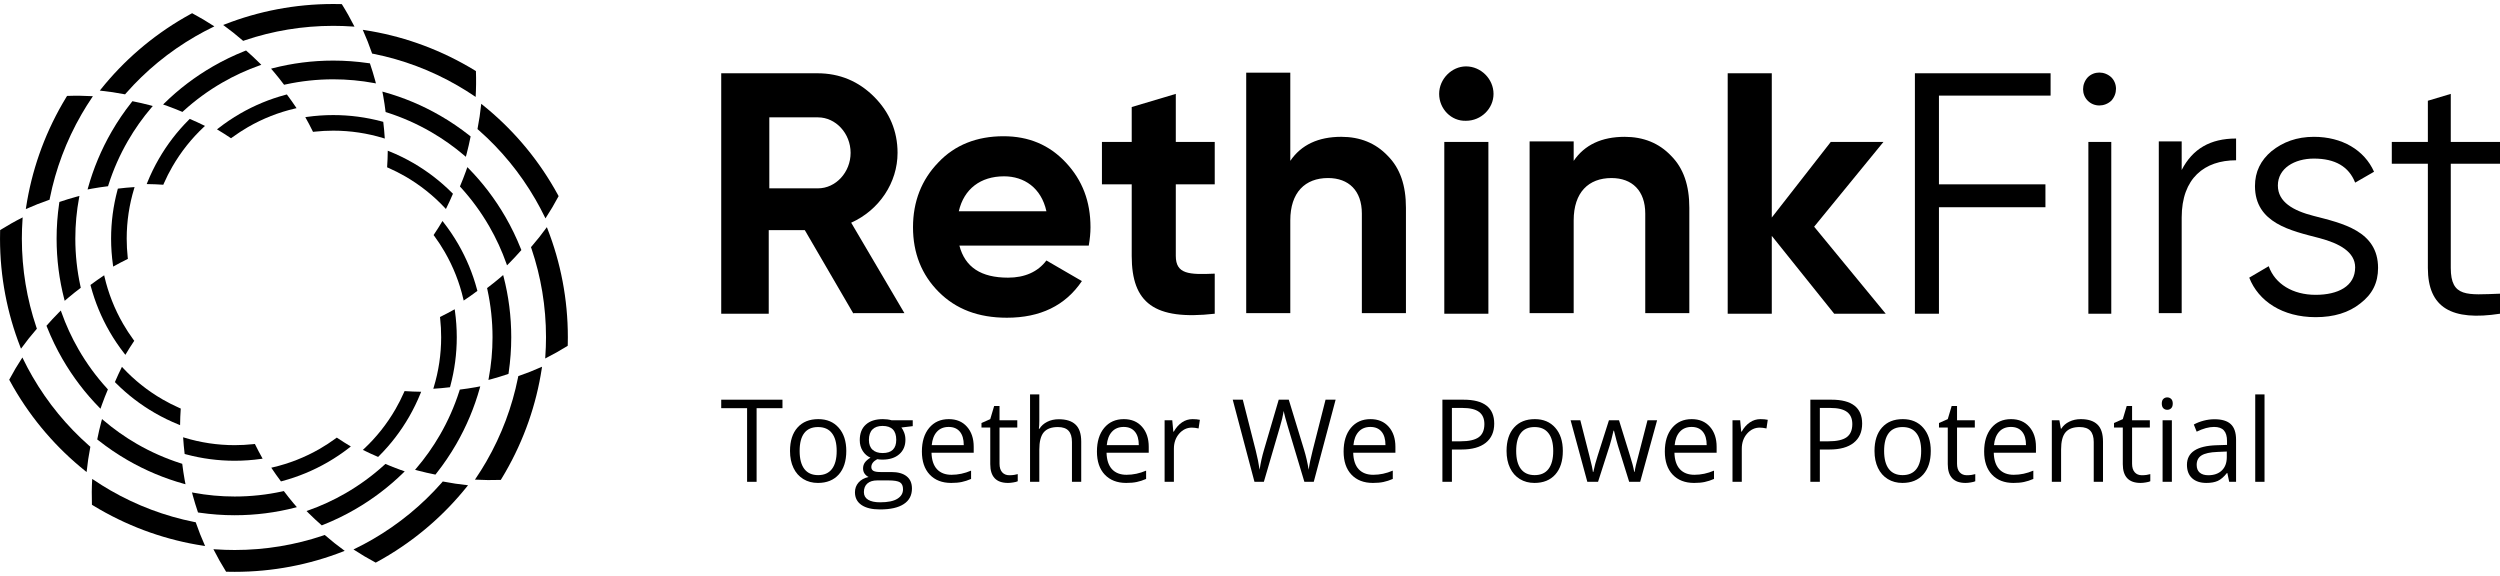 <svg xmlns="http://www.w3.org/2000/svg" width="178" height="41" viewBox="0 0 178 41" fill="none"><g clip-path="url(#clip0_1972_4439)"><path d="M31.669 14.794C31.696 14.823 31.723 14.851 31.75 14.88C31.927 14.524 32.094 14.162 32.25 13.795C32.222 13.767 32.194 13.739 32.165 13.71C31.359 12.906 30.438 12.192 29.406 11.596C28.856 11.279 28.293 11.006 27.72 10.775C27.683 10.76 27.646 10.745 27.609 10.73C27.605 11.124 27.589 11.518 27.562 11.912C27.598 11.928 27.634 11.943 27.67 11.959C28.07 12.136 28.464 12.335 28.851 12.558C29.922 13.177 30.864 13.934 31.669 14.794Z" fill="black"></path><path d="M33.074 11.083C33.105 11.11 33.136 11.137 33.167 11.164C33.185 11.096 33.205 11.028 33.223 10.96C33.332 10.546 33.426 10.13 33.509 9.713C33.477 9.687 33.444 9.662 33.411 9.636C32.766 9.127 32.078 8.658 31.346 8.236C30.059 7.493 28.714 6.935 27.343 6.554C27.304 6.543 27.264 6.533 27.224 6.522C27.245 6.627 27.266 6.731 27.285 6.836C27.354 7.215 27.409 7.596 27.456 7.977C27.495 7.989 27.534 8.002 27.573 8.014C28.634 8.354 29.676 8.811 30.68 9.39C31.543 9.889 32.342 10.457 33.074 11.083Z" fill="black"></path><path d="M33.759 6.829C33.795 6.853 33.831 6.876 33.866 6.901C33.901 6.288 33.908 5.675 33.886 5.061C33.849 5.038 33.811 5.015 33.773 4.992C33.637 4.909 33.5 4.827 33.361 4.747C31.006 3.387 28.497 2.531 25.959 2.143C25.916 2.137 25.872 2.13 25.829 2.123C26.076 2.677 26.299 3.241 26.496 3.815C26.538 3.823 26.58 3.83 26.622 3.839C28.666 4.25 30.68 4.994 32.583 6.093C32.987 6.326 33.378 6.572 33.759 6.829Z" fill="black"></path><path d="M32.987 21.285C32.996 21.323 33.006 21.362 33.014 21.4C33.346 21.18 33.672 20.95 33.99 20.711C33.98 20.672 33.97 20.633 33.959 20.595C33.664 19.495 33.222 18.416 32.627 17.384C32.309 16.834 31.958 16.317 31.578 15.83C31.553 15.799 31.529 15.767 31.504 15.736C31.303 16.075 31.093 16.409 30.872 16.736C30.895 16.767 30.919 16.799 30.942 16.83C31.2 17.183 31.442 17.553 31.665 17.94C32.283 19.011 32.721 20.138 32.987 21.285Z" fill="black"></path><path d="M36.059 18.774C36.073 18.813 36.086 18.852 36.099 18.891C36.15 18.841 36.2 18.793 36.25 18.742C36.551 18.438 36.841 18.125 37.122 17.805C37.106 17.767 37.09 17.728 37.075 17.69C36.771 16.927 36.409 16.177 35.987 15.445C35.243 14.158 34.358 13.002 33.361 11.987C33.333 11.957 33.303 11.929 33.274 11.9C33.24 12.001 33.205 12.102 33.169 12.202C33.039 12.565 32.897 12.922 32.747 13.276C32.775 13.306 32.802 13.336 32.83 13.367C33.579 14.192 34.253 15.108 34.833 16.112C35.331 16.975 35.738 17.866 36.059 18.774Z" fill="black"></path><path d="M38.779 15.432C38.798 15.471 38.818 15.509 38.837 15.548C39.173 15.035 39.485 14.507 39.774 13.964C39.753 13.925 39.731 13.887 39.71 13.848C39.634 13.708 39.556 13.568 39.476 13.43C38.117 11.075 36.372 9.08 34.367 7.474C34.333 7.447 34.299 7.419 34.264 7.392C34.202 7.995 34.113 8.595 33.997 9.19C34.029 9.218 34.061 9.246 34.093 9.274C35.659 10.652 37.03 12.303 38.129 14.207C38.362 14.611 38.578 15.02 38.779 15.432Z" fill="black"></path><path d="M30.884 27.567C30.873 27.605 30.861 27.643 30.85 27.68C31.247 27.656 31.644 27.619 32.039 27.571C32.05 27.533 32.06 27.494 32.071 27.455C32.364 26.355 32.522 25.2 32.522 24.009C32.522 23.374 32.476 22.75 32.391 22.138C32.385 22.099 32.38 22.059 32.374 22.02C32.03 22.213 31.681 22.397 31.326 22.57C31.331 22.609 31.336 22.648 31.34 22.687C31.387 23.121 31.411 23.562 31.411 24.009C31.411 25.246 31.227 26.441 30.884 27.567Z" fill="black"></path><path d="M34.798 26.929C34.791 26.969 34.783 27.01 34.775 27.05C34.843 27.032 34.912 27.015 34.98 26.997C35.393 26.884 35.801 26.758 36.203 26.621C36.209 26.58 36.215 26.539 36.221 26.498C36.339 25.685 36.401 24.855 36.401 24.01C36.401 22.523 36.212 21.079 35.856 19.702C35.846 19.662 35.834 19.623 35.824 19.583C35.744 19.653 35.663 19.723 35.582 19.792C35.288 20.041 34.986 20.279 34.679 20.511C34.688 20.551 34.697 20.591 34.706 20.631C34.942 21.72 35.068 22.85 35.068 24.009C35.068 25.007 34.975 25.982 34.798 26.929Z" fill="black"></path><path d="M38.826 25.395C38.823 25.438 38.822 25.481 38.818 25.524C39.366 25.247 39.9 24.946 40.421 24.621C40.423 24.577 40.424 24.532 40.425 24.488C40.428 24.329 40.431 24.169 40.431 24.009C40.431 21.29 39.917 18.689 38.984 16.297C38.968 16.256 38.953 16.215 38.937 16.174C38.581 16.666 38.204 17.14 37.806 17.598C37.819 17.638 37.834 17.678 37.847 17.718C38.514 19.695 38.876 21.81 38.876 24.009C38.876 24.475 38.858 24.937 38.826 25.395Z" fill="black"></path><path d="M25.923 31.952C25.894 31.979 25.865 32.007 25.836 32.033C26.193 32.211 26.555 32.377 26.921 32.533C26.95 32.505 26.978 32.477 27.006 32.449C27.811 31.643 28.524 30.721 29.12 29.69C29.438 29.14 29.71 28.576 29.942 28.004C29.956 27.967 29.972 27.93 29.986 27.893C29.592 27.889 29.198 27.873 28.804 27.846C28.789 27.882 28.773 27.918 28.757 27.953C28.581 28.353 28.381 28.747 28.158 29.134C27.54 30.206 26.782 31.148 25.923 31.952Z" fill="black"></path><path d="M29.632 33.356C29.606 33.388 29.579 33.418 29.552 33.449C29.62 33.468 29.687 33.487 29.755 33.505C30.17 33.615 30.586 33.709 31.003 33.792C31.029 33.76 31.054 33.726 31.079 33.694C31.588 33.049 32.057 32.361 32.48 31.629C33.223 30.341 33.781 28.997 34.162 27.626C34.173 27.587 34.183 27.547 34.194 27.507C34.089 27.528 33.984 27.549 33.879 27.568C33.5 27.636 33.12 27.692 32.738 27.739C32.726 27.778 32.714 27.817 32.701 27.856C32.361 28.917 31.905 29.959 31.325 30.963C30.827 31.826 30.258 32.624 29.632 33.356Z" fill="black"></path><path d="M33.888 34.042C33.864 34.078 33.841 34.114 33.816 34.15C34.429 34.184 35.042 34.191 35.656 34.17C35.679 34.132 35.702 34.094 35.725 34.057C35.808 33.92 35.89 33.783 35.97 33.644C37.33 31.29 38.186 28.781 38.574 26.243C38.58 26.199 38.587 26.156 38.593 26.112C38.04 26.36 37.476 26.583 36.902 26.78C36.894 26.822 36.887 26.863 36.878 26.905C36.467 28.95 35.723 30.963 34.624 32.867C34.391 33.27 34.145 33.662 33.888 34.042Z" fill="black"></path><path d="M19.431 33.273C19.392 33.282 19.354 33.291 19.315 33.3C19.535 33.632 19.765 33.957 20.005 34.276C20.043 34.266 20.082 34.255 20.121 34.245C21.22 33.949 22.299 33.508 23.331 32.912C23.881 32.595 24.399 32.243 24.886 31.863C24.917 31.838 24.948 31.814 24.98 31.79C24.64 31.588 24.307 31.378 23.98 31.157C23.948 31.181 23.917 31.204 23.885 31.227C23.532 31.485 23.163 31.727 22.776 31.951C21.704 32.569 20.578 33.006 19.431 33.273Z" fill="black"></path><path d="M21.941 36.344C21.903 36.358 21.864 36.371 21.825 36.385C21.874 36.435 21.923 36.486 21.973 36.535C22.278 36.837 22.59 37.127 22.91 37.407C22.949 37.392 22.987 37.376 23.026 37.36C23.789 37.056 24.539 36.695 25.271 36.272C26.558 35.529 27.714 34.643 28.729 33.647C28.758 33.618 28.787 33.588 28.816 33.559C28.715 33.525 28.614 33.491 28.514 33.455C28.151 33.325 27.794 33.182 27.44 33.032C27.41 33.06 27.379 33.087 27.349 33.115C26.524 33.864 25.608 34.538 24.604 35.118C23.741 35.617 22.849 36.024 21.941 36.344Z" fill="black"></path><path d="M25.283 39.065C25.245 39.084 25.206 39.104 25.168 39.122C25.681 39.458 26.209 39.771 26.751 40.059C26.79 40.038 26.829 40.017 26.868 39.996C27.008 39.919 27.147 39.842 27.286 39.761C29.64 38.402 31.636 36.657 33.241 34.653C33.269 34.618 33.296 34.584 33.324 34.55C32.72 34.488 32.12 34.398 31.525 34.282C31.497 34.315 31.47 34.347 31.442 34.379C30.063 35.944 28.412 37.316 26.508 38.415C26.105 38.648 25.696 38.864 25.283 39.065Z" fill="black"></path><path d="M13.151 31.168C13.113 31.156 13.075 31.145 13.038 31.133C13.063 31.531 13.099 31.927 13.147 32.323C13.186 32.334 13.224 32.344 13.263 32.354C14.363 32.648 15.518 32.806 16.709 32.806C17.344 32.806 17.969 32.76 18.58 32.674C18.62 32.669 18.659 32.663 18.698 32.657C18.505 32.314 18.321 31.965 18.148 31.61C18.109 31.614 18.07 31.619 18.032 31.623C17.597 31.67 17.156 31.695 16.709 31.695C15.472 31.695 14.278 31.51 13.151 31.168Z" fill="black"></path><path d="M13.79 35.083C13.75 35.075 13.71 35.068 13.67 35.06C13.687 35.128 13.704 35.196 13.723 35.264C13.836 35.678 13.962 36.085 14.098 36.488C14.139 36.494 14.181 36.499 14.222 36.505C15.035 36.623 15.865 36.685 16.71 36.685C18.197 36.685 19.64 36.496 21.018 36.141C21.058 36.13 21.097 36.119 21.137 36.108C21.067 36.028 20.996 35.948 20.927 35.867C20.678 35.573 20.44 35.271 20.209 34.964C20.169 34.973 20.129 34.981 20.089 34.99C19 35.227 17.869 35.352 16.71 35.352C15.713 35.352 14.737 35.259 13.79 35.083Z" fill="black"></path><path d="M15.324 39.111C15.281 39.108 15.238 39.106 15.195 39.103C15.471 39.65 15.772 40.185 16.098 40.706C16.142 40.707 16.186 40.708 16.23 40.709C16.39 40.713 16.55 40.715 16.71 40.715C19.428 40.715 22.029 40.202 24.421 39.269C24.462 39.253 24.503 39.237 24.544 39.221C24.053 38.865 23.578 38.488 23.121 38.09C23.081 38.104 23.041 38.118 23 38.132C21.024 38.798 18.908 39.16 16.71 39.16C16.244 39.16 15.782 39.143 15.324 39.111Z" fill="black"></path><path d="M8.763 26.206C8.736 26.177 8.708 26.148 8.682 26.119C8.504 26.476 8.338 26.838 8.181 27.204C8.209 27.233 8.238 27.261 8.266 27.29C9.072 28.094 9.993 28.808 11.025 29.403C11.575 29.721 12.139 29.994 12.711 30.225C12.748 30.24 12.785 30.255 12.822 30.27C12.826 29.875 12.842 29.481 12.869 29.088C12.833 29.072 12.797 29.057 12.761 29.041C12.362 28.864 11.967 28.665 11.581 28.442C10.509 27.823 9.567 27.066 8.763 26.206Z" fill="black"></path><path d="M7.358 29.917C7.327 29.89 7.296 29.863 7.265 29.836C7.247 29.904 7.227 29.972 7.209 30.04C7.1 30.454 7.005 30.87 6.923 31.287C6.955 31.313 6.988 31.338 7.021 31.364C7.666 31.872 8.354 32.341 9.086 32.764C10.373 33.507 11.718 34.065 13.088 34.446C13.128 34.457 13.168 34.467 13.208 34.478C13.187 34.373 13.166 34.269 13.147 34.164C13.078 33.785 13.023 33.404 12.976 33.023C12.937 33.011 12.898 32.998 12.859 32.985C11.797 32.645 10.756 32.189 9.752 31.61C8.889 31.111 8.09 30.543 7.358 29.917Z" fill="black"></path><path d="M6.673 34.17C6.637 34.146 6.6 34.123 6.565 34.099C6.53 34.711 6.524 35.325 6.545 35.939C6.583 35.962 6.621 35.985 6.658 36.008C6.795 36.091 6.932 36.173 7.071 36.253C9.425 37.612 11.934 38.468 14.472 38.856C14.516 38.863 14.559 38.87 14.603 38.876C14.355 38.322 14.132 37.758 13.935 37.185C13.893 37.177 13.852 37.169 13.81 37.161C11.765 36.75 9.752 36.005 7.848 34.906C7.445 34.673 7.053 34.427 6.673 34.17Z" fill="black"></path><path d="M7.443 19.715C7.434 19.677 7.425 19.638 7.417 19.6C7.085 19.82 6.759 20.05 6.441 20.289C6.451 20.328 6.461 20.367 6.471 20.405C6.767 21.505 7.208 22.584 7.804 23.616C8.121 24.166 8.473 24.683 8.853 25.17C8.878 25.201 8.902 25.233 8.927 25.264C9.128 24.925 9.338 24.591 9.559 24.264C9.535 24.233 9.512 24.201 9.489 24.17C9.231 23.817 8.989 23.447 8.766 23.06C8.147 21.989 7.71 20.862 7.443 19.715Z" fill="black"></path><path d="M4.371 22.226C4.358 22.187 4.344 22.148 4.331 22.11C4.281 22.159 4.23 22.208 4.181 22.258C3.879 22.562 3.589 22.875 3.309 23.195C3.324 23.234 3.34 23.272 3.356 23.311C3.66 24.073 4.021 24.824 4.444 25.555C5.187 26.843 6.073 27.998 7.069 29.014C7.098 29.043 7.127 29.072 7.156 29.101C7.191 29 7.225 28.899 7.261 28.799C7.391 28.436 7.533 28.078 7.683 27.725C7.656 27.695 7.628 27.664 7.601 27.634C6.851 26.809 6.177 25.893 5.598 24.889C5.099 24.026 4.692 23.134 4.371 22.226Z" fill="black"></path><path d="M1.651 25.568C1.632 25.529 1.612 25.491 1.593 25.452C1.257 25.965 0.945 26.493 0.656 27.036C0.677 27.075 0.699 27.113 0.72 27.152C0.797 27.292 0.874 27.432 0.954 27.57C2.314 29.925 4.059 31.921 6.063 33.526C6.097 33.553 6.131 33.581 6.166 33.608C6.228 33.005 6.317 32.405 6.433 31.81C6.401 31.782 6.369 31.754 6.337 31.726C4.771 30.348 3.4 28.697 2.301 26.793C2.068 26.389 1.852 25.981 1.651 25.568Z" fill="black"></path><path d="M9.548 13.434C9.559 13.396 9.571 13.358 9.583 13.32C9.185 13.345 8.788 13.382 8.393 13.43C8.382 13.468 8.372 13.507 8.361 13.546C8.068 14.646 7.91 15.801 7.91 16.992C7.91 17.627 7.956 18.251 8.042 18.863C8.047 18.902 8.052 18.942 8.058 18.981C8.402 18.788 8.751 18.604 9.106 18.431C9.101 18.392 9.096 18.353 9.092 18.314C9.046 17.88 9.021 17.439 9.021 16.992C9.021 15.755 9.206 14.56 9.548 13.434Z" fill="black"></path><path d="M5.632 14.072C5.64 14.032 5.648 13.991 5.656 13.951C5.587 13.969 5.519 13.986 5.451 14.005C5.038 14.117 4.63 14.243 4.228 14.38C4.221 14.421 4.216 14.462 4.21 14.503C4.092 15.316 4.03 16.147 4.03 16.991C4.03 18.478 4.219 19.922 4.575 21.299C4.585 21.339 4.596 21.379 4.607 21.418C4.687 21.348 4.767 21.278 4.849 21.209C5.143 20.96 5.445 20.722 5.751 20.49C5.742 20.45 5.734 20.41 5.725 20.37C5.489 19.281 5.363 18.151 5.363 16.992C5.363 15.995 5.456 15.019 5.632 14.072Z" fill="black"></path><path d="M1.605 15.607C1.608 15.564 1.61 15.521 1.614 15.478C1.066 15.754 0.532 16.055 0.01 16.381C0.009 16.425 0.008 16.469 0.007 16.513C0.004 16.673 0.001 16.832 0.001 16.993C0.001 19.711 0.514 22.312 1.447 24.704C1.463 24.745 1.479 24.786 1.495 24.827C1.851 24.336 2.228 23.861 2.626 23.403C2.612 23.363 2.598 23.323 2.584 23.283C1.918 21.306 1.556 19.191 1.556 16.993C1.556 16.526 1.573 16.065 1.605 15.607Z" fill="black"></path><path d="M14.508 9.046C14.537 9.019 14.566 8.992 14.595 8.965C14.238 8.788 13.876 8.621 13.51 8.465C13.482 8.493 13.453 8.521 13.425 8.55C12.62 9.356 11.907 10.277 11.311 11.309C10.993 11.859 10.721 12.422 10.489 12.995C10.475 13.032 10.459 13.069 10.445 13.106C10.839 13.11 11.233 13.126 11.627 13.153C11.642 13.117 11.658 13.081 11.674 13.045C11.85 12.645 12.049 12.251 12.273 11.864C12.891 10.793 13.649 9.851 14.508 9.046Z" fill="black"></path><path d="M10.798 7.641C10.824 7.61 10.851 7.579 10.878 7.548C10.81 7.53 10.743 7.51 10.675 7.492C10.26 7.383 9.844 7.288 9.427 7.206C9.401 7.238 9.376 7.271 9.351 7.304C8.842 7.949 8.373 8.637 7.95 9.369C7.207 10.656 6.649 12.001 6.268 13.371C6.257 13.411 6.247 13.451 6.237 13.491C6.341 13.47 6.446 13.449 6.551 13.43C6.93 13.361 7.31 13.306 7.692 13.259C7.704 13.22 7.717 13.181 7.729 13.142C8.069 12.08 8.525 11.039 9.105 10.035C9.603 9.171 10.172 8.373 10.798 7.641Z" fill="black"></path><path d="M6.544 6.956C6.568 6.921 6.591 6.884 6.615 6.849C6.003 6.814 5.39 6.807 4.775 6.829C4.752 6.867 4.729 6.904 4.706 6.942C4.624 7.078 4.541 7.215 4.461 7.354C3.102 9.709 2.246 12.218 1.858 14.756C1.851 14.799 1.845 14.843 1.838 14.886C2.392 14.639 2.956 14.416 3.529 14.219C3.537 14.177 3.545 14.135 3.553 14.094C3.964 12.049 4.709 10.036 5.808 8.132C6.041 7.728 6.287 7.337 6.544 6.956Z" fill="black"></path><path d="M20.999 7.728C21.038 7.719 21.076 7.71 21.115 7.701C20.894 7.369 20.664 7.044 20.425 6.725C20.387 6.735 20.348 6.745 20.309 6.756C19.21 7.051 18.131 7.493 17.099 8.088C16.549 8.406 16.031 8.757 15.544 9.138C15.513 9.162 15.481 9.186 15.45 9.211C15.79 9.412 16.123 9.623 16.45 9.843C16.482 9.82 16.513 9.796 16.545 9.773C16.898 9.515 17.267 9.274 17.654 9.05C18.725 8.432 19.852 7.995 20.999 7.728Z" fill="black"></path><path d="M18.488 4.657C18.527 4.643 18.566 4.63 18.605 4.616C18.555 4.566 18.506 4.516 18.456 4.466C18.152 4.164 17.839 3.874 17.519 3.594C17.481 3.609 17.442 3.625 17.404 3.641C16.641 3.945 15.89 4.307 15.159 4.729C13.871 5.472 12.716 6.358 11.7 7.354C11.671 7.383 11.643 7.413 11.614 7.442C11.714 7.476 11.815 7.51 11.916 7.546C12.278 7.676 12.636 7.819 12.99 7.969C13.02 7.941 13.05 7.914 13.08 7.886C13.905 7.137 14.821 6.463 15.825 5.883C16.689 5.385 17.58 4.977 18.488 4.657Z" fill="black"></path><path d="M15.147 1.935C15.185 1.916 15.223 1.896 15.262 1.878C14.749 1.542 14.221 1.229 13.679 0.941C13.64 0.962 13.601 0.983 13.562 1.004C13.422 1.081 13.283 1.159 13.144 1.239C10.79 2.598 8.794 4.343 7.189 6.347C7.161 6.381 7.134 6.416 7.106 6.45C7.71 6.512 8.31 6.601 8.905 6.717C8.933 6.685 8.96 6.653 8.988 6.621C10.367 5.056 12.018 3.684 13.922 2.585C14.325 2.352 14.734 2.136 15.147 1.935Z" fill="black"></path><path d="M27.284 9.831C27.322 9.842 27.36 9.853 27.397 9.865C27.372 9.467 27.336 9.071 27.288 8.675C27.249 8.665 27.211 8.654 27.172 8.644C26.072 8.35 24.917 8.193 23.726 8.193C23.091 8.193 22.466 8.238 21.855 8.324C21.815 8.33 21.776 8.335 21.737 8.341C21.93 8.685 22.114 9.034 22.287 9.388C22.326 9.384 22.364 9.379 22.403 9.375C22.838 9.328 23.279 9.303 23.726 9.303C24.963 9.303 26.157 9.488 27.284 9.831Z" fill="black"></path><path d="M26.646 5.916C26.686 5.923 26.726 5.931 26.766 5.939C26.749 5.871 26.732 5.803 26.713 5.735C26.601 5.321 26.474 4.914 26.338 4.511C26.297 4.505 26.255 4.5 26.214 4.494C25.401 4.376 24.571 4.314 23.726 4.314C22.239 4.314 20.796 4.503 19.418 4.858C19.378 4.869 19.339 4.88 19.299 4.891C19.369 4.971 19.44 5.051 19.509 5.132C19.758 5.426 19.996 5.728 20.227 6.035C20.267 6.026 20.307 6.018 20.347 6.009C21.437 5.773 22.567 5.647 23.726 5.647C24.723 5.647 25.699 5.74 26.646 5.916Z" fill="black"></path><path d="M25.111 1.889C25.154 1.892 25.197 1.894 25.24 1.897C24.964 1.35 24.663 0.815 24.337 0.294C24.293 0.293 24.249 0.292 24.205 0.291C24.045 0.287 23.886 0.285 23.725 0.285C21.007 0.285 18.406 0.798 16.014 1.731C15.973 1.747 15.932 1.763 15.891 1.779C16.382 2.135 16.857 2.512 17.314 2.91C17.355 2.896 17.395 2.882 17.435 2.868C19.411 2.201 21.527 1.84 23.725 1.84C24.191 1.84 24.653 1.857 25.111 1.889Z" fill="black"></path></g><path d="M60.767 22.337L57.302 16.386H54.734V22.337H51.351V5.217H58.199C59.789 5.217 61.134 5.788 62.235 6.888C63.335 7.989 63.906 9.334 63.906 10.883C63.906 13.003 62.602 14.959 60.604 15.856L64.395 22.297H60.767V22.337ZM54.775 8.356V13.41H58.24C59.504 13.41 60.563 12.269 60.563 10.883C60.563 9.497 59.504 8.356 58.24 8.356H54.775V8.356Z" fill="black"></path><path d="M68.308 17.486C68.716 19.035 69.857 19.769 71.773 19.769C72.955 19.769 73.893 19.361 74.504 18.546L77.031 20.013C75.849 21.766 74.056 22.622 71.691 22.622C69.653 22.622 68.064 22.011 66.841 20.788C65.618 19.565 65.006 18.016 65.006 16.182C65.006 14.347 65.618 12.798 66.8 11.575C67.982 10.312 69.572 9.7 71.447 9.7C73.24 9.7 74.708 10.312 75.89 11.575C77.072 12.839 77.643 14.347 77.643 16.182C77.643 16.589 77.602 16.997 77.52 17.486H68.308V17.486ZM74.504 15.04C74.137 13.369 72.914 12.554 71.488 12.554C69.816 12.554 68.634 13.45 68.267 15.04H74.504V15.04Z" fill="black"></path><path d="M86.489 13.124H83.717V18.22C83.717 19.524 84.654 19.565 86.489 19.483V22.337C82.168 22.826 80.578 21.562 80.578 18.22V13.124H78.458V10.108H80.578V7.621L83.717 6.684V10.108H86.489V13.124Z" fill="black"></path><path d="M98.798 11.086C99.695 11.983 100.103 13.206 100.103 14.796V22.296H96.964V15.203C96.964 13.573 96.026 12.676 94.559 12.676C92.928 12.676 91.869 13.695 91.869 15.692V22.296H88.73V5.176H91.869V11.453C92.643 10.312 93.866 9.741 95.497 9.741C96.842 9.741 97.942 10.189 98.798 11.086Z" fill="black"></path><path d="M102.467 6.684C102.467 5.624 103.364 4.727 104.383 4.727C105.443 4.727 106.339 5.624 106.339 6.684C106.339 7.744 105.443 8.6 104.383 8.6C103.323 8.641 102.467 7.744 102.467 6.684ZM102.834 22.337V10.108H105.973V22.337H102.834Z" fill="black"></path><path d="M118.976 11.087C119.873 11.984 120.28 13.207 120.28 14.796V22.297H117.142V15.204C117.142 13.573 116.204 12.677 114.737 12.677C113.106 12.677 112.046 13.696 112.046 15.693V22.297H108.908V10.068H112.046V11.454C112.821 10.312 114.044 9.742 115.674 9.742C117.019 9.742 118.12 10.19 118.976 11.087Z" fill="black"></path><path d="M134.263 22.337H130.594L126.151 16.794V22.337H123.012V5.217H126.151V15.489L130.349 10.108H134.1L129.167 16.141L134.263 22.337Z" fill="black"></path><path d="M146.002 6.807H138.053V13.125H145.635V14.755H138.053V22.337H136.341V5.217H146.002V6.807Z" fill="black"></path><path d="M148.651 7.173C148.203 6.725 148.203 5.991 148.651 5.502C149.1 5.054 149.834 5.054 150.323 5.502C150.771 5.95 150.771 6.684 150.323 7.173C149.834 7.622 149.1 7.622 148.651 7.173ZM148.692 22.337V10.108H150.323V22.337H148.692Z" fill="black"></path><path d="M155.336 12.105C156.111 10.597 157.374 9.863 159.209 9.863V11.412C156.967 11.412 155.336 12.676 155.336 15.488V22.296H153.706V10.067H155.336V12.105Z" fill="black"></path><path d="M164.712 15.367C166.75 15.897 169.318 16.427 169.318 19.076C169.318 20.136 168.91 20.951 168.054 21.604C167.239 22.256 166.179 22.582 164.875 22.582C162.51 22.582 160.798 21.441 160.146 19.769L161.532 18.954C161.981 20.218 163.244 20.992 164.875 20.992C166.464 20.992 167.687 20.381 167.687 19.036C167.687 17.935 166.546 17.324 165.16 16.957C163.122 16.427 160.554 15.897 160.554 13.247C160.554 12.228 160.961 11.413 161.736 10.761C162.551 10.109 163.53 9.742 164.752 9.742C166.75 9.742 168.34 10.679 169.032 12.228L167.687 13.003C167.239 11.861 166.261 11.291 164.752 11.291C163.366 11.291 162.184 11.984 162.184 13.207C162.184 14.389 163.285 15 164.712 15.367Z" fill="black"></path><path d="M178.001 11.657H174.495V19.076C174.495 21.195 175.677 20.991 178.001 20.91V22.337C174.576 22.866 172.864 21.929 172.864 19.076V11.657H170.296V10.108H172.864V7.173L174.495 6.684V10.108H178.001V11.657Z" fill="black"></path><path d="M53.87 34.305H53.193V29.062H51.351V28.458H55.712V29.062H53.87V34.305Z" fill="black"></path><path d="M60.256 32.109C60.256 32.824 60.077 33.382 59.719 33.785C59.361 34.185 58.866 34.385 58.235 34.385C57.845 34.385 57.498 34.293 57.196 34.109C56.894 33.925 56.66 33.661 56.496 33.317C56.331 32.973 56.249 32.571 56.249 32.109C56.249 31.395 56.427 30.839 56.782 30.442C57.138 30.042 57.631 29.842 58.263 29.842C58.873 29.842 59.357 30.046 59.715 30.454C60.076 30.862 60.256 31.413 60.256 32.109ZM56.934 32.109C56.934 32.669 57.045 33.096 57.268 33.389C57.491 33.682 57.818 33.829 58.251 33.829C58.683 33.829 59.011 33.684 59.233 33.393C59.459 33.1 59.572 32.672 59.572 32.109C59.572 31.552 59.459 31.13 59.233 30.842C59.011 30.551 58.68 30.406 58.243 30.406C57.81 30.406 57.484 30.548 57.264 30.834C57.044 31.119 56.934 31.544 56.934 32.109Z" fill="black"></path><path d="M64.987 29.922V30.342L64.179 30.438C64.254 30.531 64.32 30.654 64.378 30.806C64.436 30.955 64.466 31.124 64.466 31.314C64.466 31.743 64.32 32.085 64.028 32.341C63.736 32.597 63.336 32.725 62.826 32.725C62.696 32.725 62.574 32.714 62.46 32.693C62.179 32.842 62.038 33.03 62.038 33.257C62.038 33.377 62.088 33.466 62.186 33.525C62.284 33.581 62.452 33.609 62.691 33.609H63.463C63.935 33.609 64.297 33.709 64.549 33.909C64.804 34.109 64.931 34.399 64.931 34.781C64.931 35.266 64.738 35.635 64.35 35.888C63.963 36.144 63.398 36.272 62.655 36.272C62.085 36.272 61.645 36.166 61.334 35.952C61.026 35.739 60.873 35.438 60.873 35.048C60.873 34.782 60.958 34.551 61.127 34.357C61.297 34.162 61.536 34.03 61.844 33.961C61.732 33.91 61.638 33.831 61.561 33.725C61.487 33.618 61.45 33.494 61.45 33.353C61.45 33.193 61.492 33.053 61.577 32.933C61.662 32.813 61.796 32.697 61.979 32.585C61.753 32.492 61.569 32.333 61.426 32.109C61.285 31.885 61.215 31.629 61.215 31.341C61.215 30.862 61.358 30.492 61.645 30.234C61.931 29.973 62.337 29.842 62.862 29.842C63.09 29.842 63.296 29.869 63.479 29.922H64.987ZM61.509 35.041C61.509 35.278 61.609 35.458 61.808 35.58C62.007 35.703 62.292 35.764 62.663 35.764C63.218 35.764 63.627 35.68 63.893 35.512C64.161 35.347 64.295 35.122 64.295 34.837C64.295 34.599 64.222 34.434 64.076 34.341C63.93 34.25 63.655 34.205 63.252 34.205H62.46C62.16 34.205 61.927 34.277 61.76 34.421C61.593 34.565 61.509 34.771 61.509 35.041ZM61.867 31.326C61.867 31.632 61.954 31.864 62.126 32.021C62.298 32.179 62.538 32.257 62.846 32.257C63.491 32.257 63.813 31.943 63.813 31.314C63.813 30.655 63.487 30.326 62.834 30.326C62.524 30.326 62.285 30.41 62.118 30.578C61.951 30.746 61.867 30.995 61.867 31.326Z" fill="black"></path><path d="M67.724 34.385C67.08 34.385 66.57 34.187 66.197 33.793C65.825 33.398 65.639 32.85 65.639 32.149C65.639 31.443 65.812 30.882 66.157 30.466C66.504 30.05 66.97 29.842 67.553 29.842C68.1 29.842 68.532 30.023 68.85 30.386C69.169 30.746 69.328 31.221 69.328 31.813V32.233H66.324C66.337 32.748 66.466 33.138 66.71 33.405C66.957 33.672 67.303 33.805 67.748 33.805C68.218 33.805 68.682 33.706 69.141 33.509V34.101C68.907 34.202 68.686 34.274 68.477 34.317C68.269 34.362 68.019 34.385 67.724 34.385ZM67.545 30.398C67.195 30.398 66.915 30.512 66.706 30.742C66.499 30.971 66.377 31.288 66.34 31.693H68.62C68.62 31.275 68.527 30.955 68.341 30.734C68.156 30.51 67.89 30.398 67.545 30.398Z" fill="black"></path><path d="M71.867 33.837C71.983 33.837 72.096 33.829 72.205 33.813C72.314 33.794 72.4 33.776 72.463 33.757V34.265C72.392 34.299 72.286 34.327 72.145 34.349C72.007 34.373 71.882 34.385 71.771 34.385C70.927 34.385 70.506 33.938 70.506 33.045V30.438H69.881V30.118L70.506 29.842L70.784 28.906H71.166V29.922H72.431V30.438H71.166V33.017C71.166 33.281 71.229 33.484 71.353 33.625C71.478 33.766 71.649 33.837 71.867 33.837Z" fill="black"></path><path d="M76.323 34.305V31.469C76.323 31.112 76.242 30.846 76.08 30.67C75.918 30.494 75.665 30.406 75.32 30.406C74.861 30.406 74.526 30.531 74.314 30.782C74.104 31.032 73.999 31.443 73.999 32.013V34.305H73.339V28.082H73.999V29.966C73.999 30.192 73.989 30.38 73.967 30.53H74.007C74.137 30.319 74.322 30.154 74.56 30.034C74.802 29.911 75.076 29.85 75.384 29.85C75.917 29.85 76.316 29.978 76.582 30.234C76.85 30.487 76.983 30.891 76.983 31.445V34.305H76.323Z" fill="black"></path><path d="M80.186 34.385C79.542 34.385 79.033 34.187 78.659 33.793C78.287 33.398 78.102 32.85 78.102 32.149C78.102 31.443 78.274 30.882 78.619 30.466C78.966 30.05 79.432 29.842 80.015 29.842C80.562 29.842 80.994 30.023 81.312 30.386C81.631 30.746 81.79 31.221 81.79 31.813V32.233H78.786C78.799 32.748 78.928 33.138 79.172 33.405C79.419 33.672 79.765 33.805 80.21 33.805C80.68 33.805 81.144 33.706 81.603 33.509V34.101C81.37 34.202 81.148 34.274 80.939 34.317C80.732 34.362 80.481 34.385 80.186 34.385ZM80.007 30.398C79.657 30.398 79.377 30.512 79.168 30.742C78.961 30.971 78.839 31.288 78.802 31.693H81.082C81.082 31.275 80.989 30.955 80.803 30.734C80.618 30.51 80.352 30.398 80.007 30.398Z" fill="black"></path><path d="M84.909 29.842C85.103 29.842 85.277 29.858 85.431 29.89L85.339 30.506C85.159 30.466 85 30.446 84.862 30.446C84.509 30.446 84.207 30.59 83.955 30.878C83.705 31.166 83.581 31.524 83.581 31.953V34.305H82.92V29.922H83.465L83.541 30.734H83.573C83.734 30.448 83.929 30.228 84.157 30.074C84.386 29.919 84.636 29.842 84.909 29.842Z" fill="black"></path><path d="M93.54 34.305H92.871L91.698 30.39C91.642 30.216 91.579 29.998 91.511 29.734C91.442 29.47 91.406 29.311 91.403 29.258C91.345 29.61 91.252 29.995 91.125 30.414L89.987 34.305H89.318L87.77 28.458H88.487L89.406 32.069C89.533 32.576 89.626 33.034 89.684 33.445C89.756 32.957 89.862 32.48 90.002 32.013L91.045 28.458H91.761L92.856 32.045C92.983 32.459 93.09 32.925 93.178 33.445C93.228 33.066 93.324 32.605 93.464 32.061L94.379 28.458H95.096L93.54 34.305Z" fill="black"></path><path d="M97.75 34.385C97.105 34.385 96.596 34.187 96.222 33.793C95.85 33.398 95.665 32.85 95.665 32.149C95.665 31.443 95.837 30.882 96.182 30.466C96.529 30.05 96.995 29.842 97.579 29.842C98.125 29.842 98.557 30.023 98.876 30.386C99.194 30.746 99.353 31.221 99.353 31.813V32.233H96.349C96.362 32.748 96.491 33.138 96.735 33.405C96.982 33.672 97.328 33.805 97.773 33.805C98.243 33.805 98.707 33.706 99.166 33.509V34.101C98.933 34.202 98.711 34.274 98.502 34.317C98.295 34.362 98.044 34.385 97.75 34.385ZM97.57 30.398C97.22 30.398 96.941 30.512 96.731 30.742C96.524 30.971 96.402 31.288 96.365 31.693H98.645C98.645 31.275 98.552 30.955 98.366 30.734C98.181 30.51 97.915 30.398 97.57 30.398Z" fill="black"></path><path d="M106.388 30.162C106.388 30.754 106.186 31.209 105.783 31.529C105.382 31.847 104.808 32.005 104.06 32.005H103.376V34.305H102.699V28.458H104.207C105.661 28.458 106.388 29.026 106.388 30.162ZM103.376 31.421H103.985C104.584 31.421 105.018 31.324 105.286 31.13C105.554 30.935 105.688 30.623 105.688 30.194C105.688 29.807 105.562 29.519 105.31 29.33C105.058 29.141 104.665 29.046 104.132 29.046H103.376V31.421Z" fill="black"></path><path d="M111.274 32.109C111.274 32.824 111.095 33.382 110.737 33.785C110.379 34.185 109.884 34.385 109.253 34.385C108.863 34.385 108.517 34.293 108.214 34.109C107.912 33.925 107.678 33.661 107.514 33.317C107.349 32.973 107.267 32.571 107.267 32.109C107.267 31.395 107.445 30.839 107.8 30.442C108.156 30.042 108.649 29.842 109.281 29.842C109.891 29.842 110.375 30.046 110.733 30.454C111.094 30.862 111.274 31.413 111.274 32.109ZM107.952 32.109C107.952 32.669 108.063 33.096 108.286 33.389C108.509 33.682 108.836 33.829 109.269 33.829C109.701 33.829 110.029 33.684 110.251 33.393C110.477 33.1 110.59 32.672 110.59 32.109C110.59 31.552 110.477 31.13 110.251 30.842C110.029 30.551 109.698 30.406 109.261 30.406C108.828 30.406 108.502 30.548 108.282 30.834C108.062 31.119 107.952 31.544 107.952 32.109Z" fill="black"></path><path d="M115.997 34.305L115.197 31.733C115.147 31.576 115.053 31.219 114.915 30.662H114.883C114.777 31.128 114.684 31.488 114.604 31.741L113.781 34.305H113.017L111.827 29.922H112.519C112.801 31.023 113.014 31.861 113.16 32.437C113.309 33.013 113.393 33.401 113.415 33.601H113.446C113.476 33.449 113.522 33.253 113.586 33.013C113.652 32.77 113.709 32.578 113.757 32.437L114.557 29.922H115.273L116.053 32.437C116.201 32.896 116.302 33.281 116.355 33.593H116.387C116.398 33.497 116.425 33.349 116.47 33.149C116.518 32.949 116.795 31.873 117.302 29.922H117.986L116.781 34.305H115.997Z" fill="black"></path><path d="M120.621 34.385C119.976 34.385 119.467 34.187 119.093 33.793C118.721 33.398 118.536 32.85 118.536 32.149C118.536 31.443 118.708 30.882 119.053 30.466C119.4 30.05 119.866 29.842 120.449 29.842C120.996 29.842 121.428 30.023 121.747 30.386C122.065 30.746 122.224 31.221 122.224 31.813V32.233H119.22C119.233 32.748 119.362 33.138 119.606 33.405C119.853 33.672 120.199 33.805 120.644 33.805C121.114 33.805 121.578 33.706 122.037 33.509V34.101C121.804 34.202 121.582 34.274 121.373 34.317C121.166 34.362 120.915 34.385 120.621 34.385ZM120.441 30.398C120.091 30.398 119.811 30.512 119.602 30.742C119.395 30.971 119.273 31.288 119.236 31.693H121.516C121.516 31.275 121.423 30.955 121.237 30.734C121.052 30.51 120.786 30.398 120.441 30.398Z" fill="black"></path><path d="M125.344 29.842C125.537 29.842 125.711 29.858 125.865 29.89L125.773 30.506C125.593 30.466 125.434 30.446 125.296 30.446C124.943 30.446 124.641 30.59 124.389 30.878C124.139 31.166 124.015 31.524 124.015 31.953V34.305H123.354V29.922H123.899L123.975 30.734H124.007C124.168 30.448 124.363 30.228 124.592 30.074C124.82 29.919 125.07 29.842 125.344 29.842Z" fill="black"></path><path d="M132.585 30.162C132.585 30.754 132.384 31.209 131.98 31.529C131.58 31.847 131.006 32.005 130.258 32.005H129.573V34.305H128.897V28.458H130.405C131.858 28.458 132.585 29.026 132.585 30.162ZM129.573 31.421H130.182C130.781 31.421 131.215 31.324 131.483 31.13C131.751 30.935 131.885 30.623 131.885 30.194C131.885 29.807 131.759 29.519 131.507 29.33C131.255 29.141 130.862 29.046 130.329 29.046H129.573V31.421Z" fill="black"></path><path d="M137.471 32.109C137.471 32.824 137.292 33.382 136.934 33.785C136.576 34.185 136.081 34.385 135.45 34.385C135.06 34.385 134.714 34.293 134.412 34.109C134.109 33.925 133.876 33.661 133.711 33.317C133.547 32.973 133.465 32.571 133.465 32.109C133.465 31.395 133.642 30.839 133.998 30.442C134.353 30.042 134.847 29.842 135.478 29.842C136.088 29.842 136.572 30.046 136.93 30.454C137.291 30.862 137.471 31.413 137.471 32.109ZM134.149 32.109C134.149 32.669 134.26 33.096 134.483 33.389C134.706 33.682 135.034 33.829 135.466 33.829C135.898 33.829 136.226 33.684 136.449 33.393C136.674 33.1 136.787 32.672 136.787 32.109C136.787 31.552 136.674 31.13 136.449 30.842C136.226 30.551 135.896 30.406 135.458 30.406C135.026 30.406 134.699 30.548 134.479 30.834C134.259 31.119 134.149 31.544 134.149 32.109Z" fill="black"></path><path d="M140.042 33.837C140.158 33.837 140.271 33.829 140.38 33.813C140.489 33.794 140.575 33.776 140.639 33.757V34.265C140.567 34.299 140.461 34.327 140.32 34.349C140.182 34.373 140.058 34.385 139.946 34.385C139.103 34.385 138.681 33.938 138.681 33.045V30.438H138.056V30.118L138.681 29.842L138.959 28.906H139.341V29.922H140.607V30.438H139.341V33.017C139.341 33.281 139.404 33.484 139.528 33.625C139.653 33.766 139.824 33.837 140.042 33.837Z" fill="black"></path><path d="M143.356 34.385C142.712 34.385 142.202 34.187 141.828 33.793C141.457 33.398 141.271 32.85 141.271 32.149C141.271 31.443 141.444 30.882 141.789 30.466C142.136 30.05 142.602 29.842 143.185 29.842C143.732 29.842 144.164 30.023 144.482 30.386C144.801 30.746 144.96 31.221 144.96 31.813V32.233H141.956C141.969 32.748 142.098 33.138 142.342 33.405C142.588 33.672 142.934 33.805 143.38 33.805C143.85 33.805 144.314 33.706 144.773 33.509V34.101C144.539 34.202 144.318 34.274 144.108 34.317C143.901 34.362 143.651 34.385 143.356 34.385ZM143.177 30.398C142.827 30.398 142.547 30.512 142.338 30.742C142.131 30.971 142.009 31.288 141.972 31.693H144.251C144.251 31.275 144.159 30.955 143.973 30.734C143.787 30.51 143.522 30.398 143.177 30.398Z" fill="black"></path><path d="M149.074 34.305V31.469C149.074 31.112 148.993 30.846 148.831 30.67C148.669 30.494 148.416 30.406 148.071 30.406C147.615 30.406 147.281 30.53 147.069 30.778C146.856 31.026 146.75 31.435 146.75 32.005V34.305H146.09V29.922H146.627L146.734 30.522H146.766C146.901 30.306 147.091 30.139 147.335 30.022C147.579 29.902 147.851 29.842 148.151 29.842C148.676 29.842 149.071 29.97 149.337 30.226C149.602 30.479 149.734 30.886 149.734 31.445V34.305H149.074Z" fill="black"></path><path d="M152.504 33.837C152.621 33.837 152.733 33.829 152.842 33.813C152.951 33.794 153.037 33.776 153.101 33.757V34.265C153.029 34.299 152.923 34.327 152.782 34.349C152.644 34.373 152.52 34.385 152.408 34.385C151.565 34.385 151.143 33.938 151.143 33.045V30.438H150.518V30.118L151.143 29.842L151.422 28.906H151.804V29.922H153.069V30.438H151.804V33.017C151.804 33.281 151.866 33.484 151.991 33.625C152.115 33.766 152.286 33.837 152.504 33.837Z" fill="black"></path><path d="M154.637 34.305H153.976V29.922H154.637V34.305ZM153.92 28.734C153.92 28.582 153.957 28.471 154.032 28.402C154.106 28.33 154.199 28.294 154.31 28.294C154.416 28.294 154.508 28.33 154.585 28.402C154.662 28.474 154.7 28.585 154.7 28.734C154.7 28.883 154.662 28.995 154.585 29.07C154.508 29.142 154.416 29.178 154.31 29.178C154.199 29.178 154.106 29.142 154.032 29.07C153.957 28.995 153.92 28.883 153.92 28.734Z" fill="black"></path><path d="M158.719 34.305L158.588 33.681H158.556C158.338 33.956 158.121 34.142 157.903 34.241C157.688 34.337 157.419 34.385 157.096 34.385C156.663 34.385 156.324 34.273 156.077 34.049C155.833 33.825 155.711 33.506 155.711 33.093C155.711 32.208 156.415 31.744 157.824 31.701L158.564 31.677V31.405C158.564 31.061 158.489 30.808 158.341 30.646C158.195 30.48 157.96 30.398 157.637 30.398C157.273 30.398 156.862 30.51 156.403 30.734L156.2 30.226C156.415 30.108 156.65 30.016 156.905 29.95C157.162 29.883 157.419 29.85 157.676 29.85C158.196 29.85 158.581 29.966 158.83 30.198C159.082 30.43 159.208 30.802 159.208 31.314V34.305H158.719ZM157.227 33.837C157.638 33.837 157.96 33.724 158.194 33.497C158.43 33.27 158.548 32.953 158.548 32.545V32.149L157.887 32.177C157.362 32.196 156.983 32.279 156.749 32.425C156.519 32.569 156.403 32.794 156.403 33.101C156.403 33.341 156.475 33.524 156.618 33.649C156.764 33.774 156.967 33.837 157.227 33.837Z" fill="black"></path><path d="M161.234 34.305H160.573V28.082H161.234V34.305Z" fill="black"></path><defs><clipPath id="clip0_1972_4439"><rect width="40.431" height="40.431" fill="white" transform="translate(0 0.285)"></rect></clipPath></defs></svg>